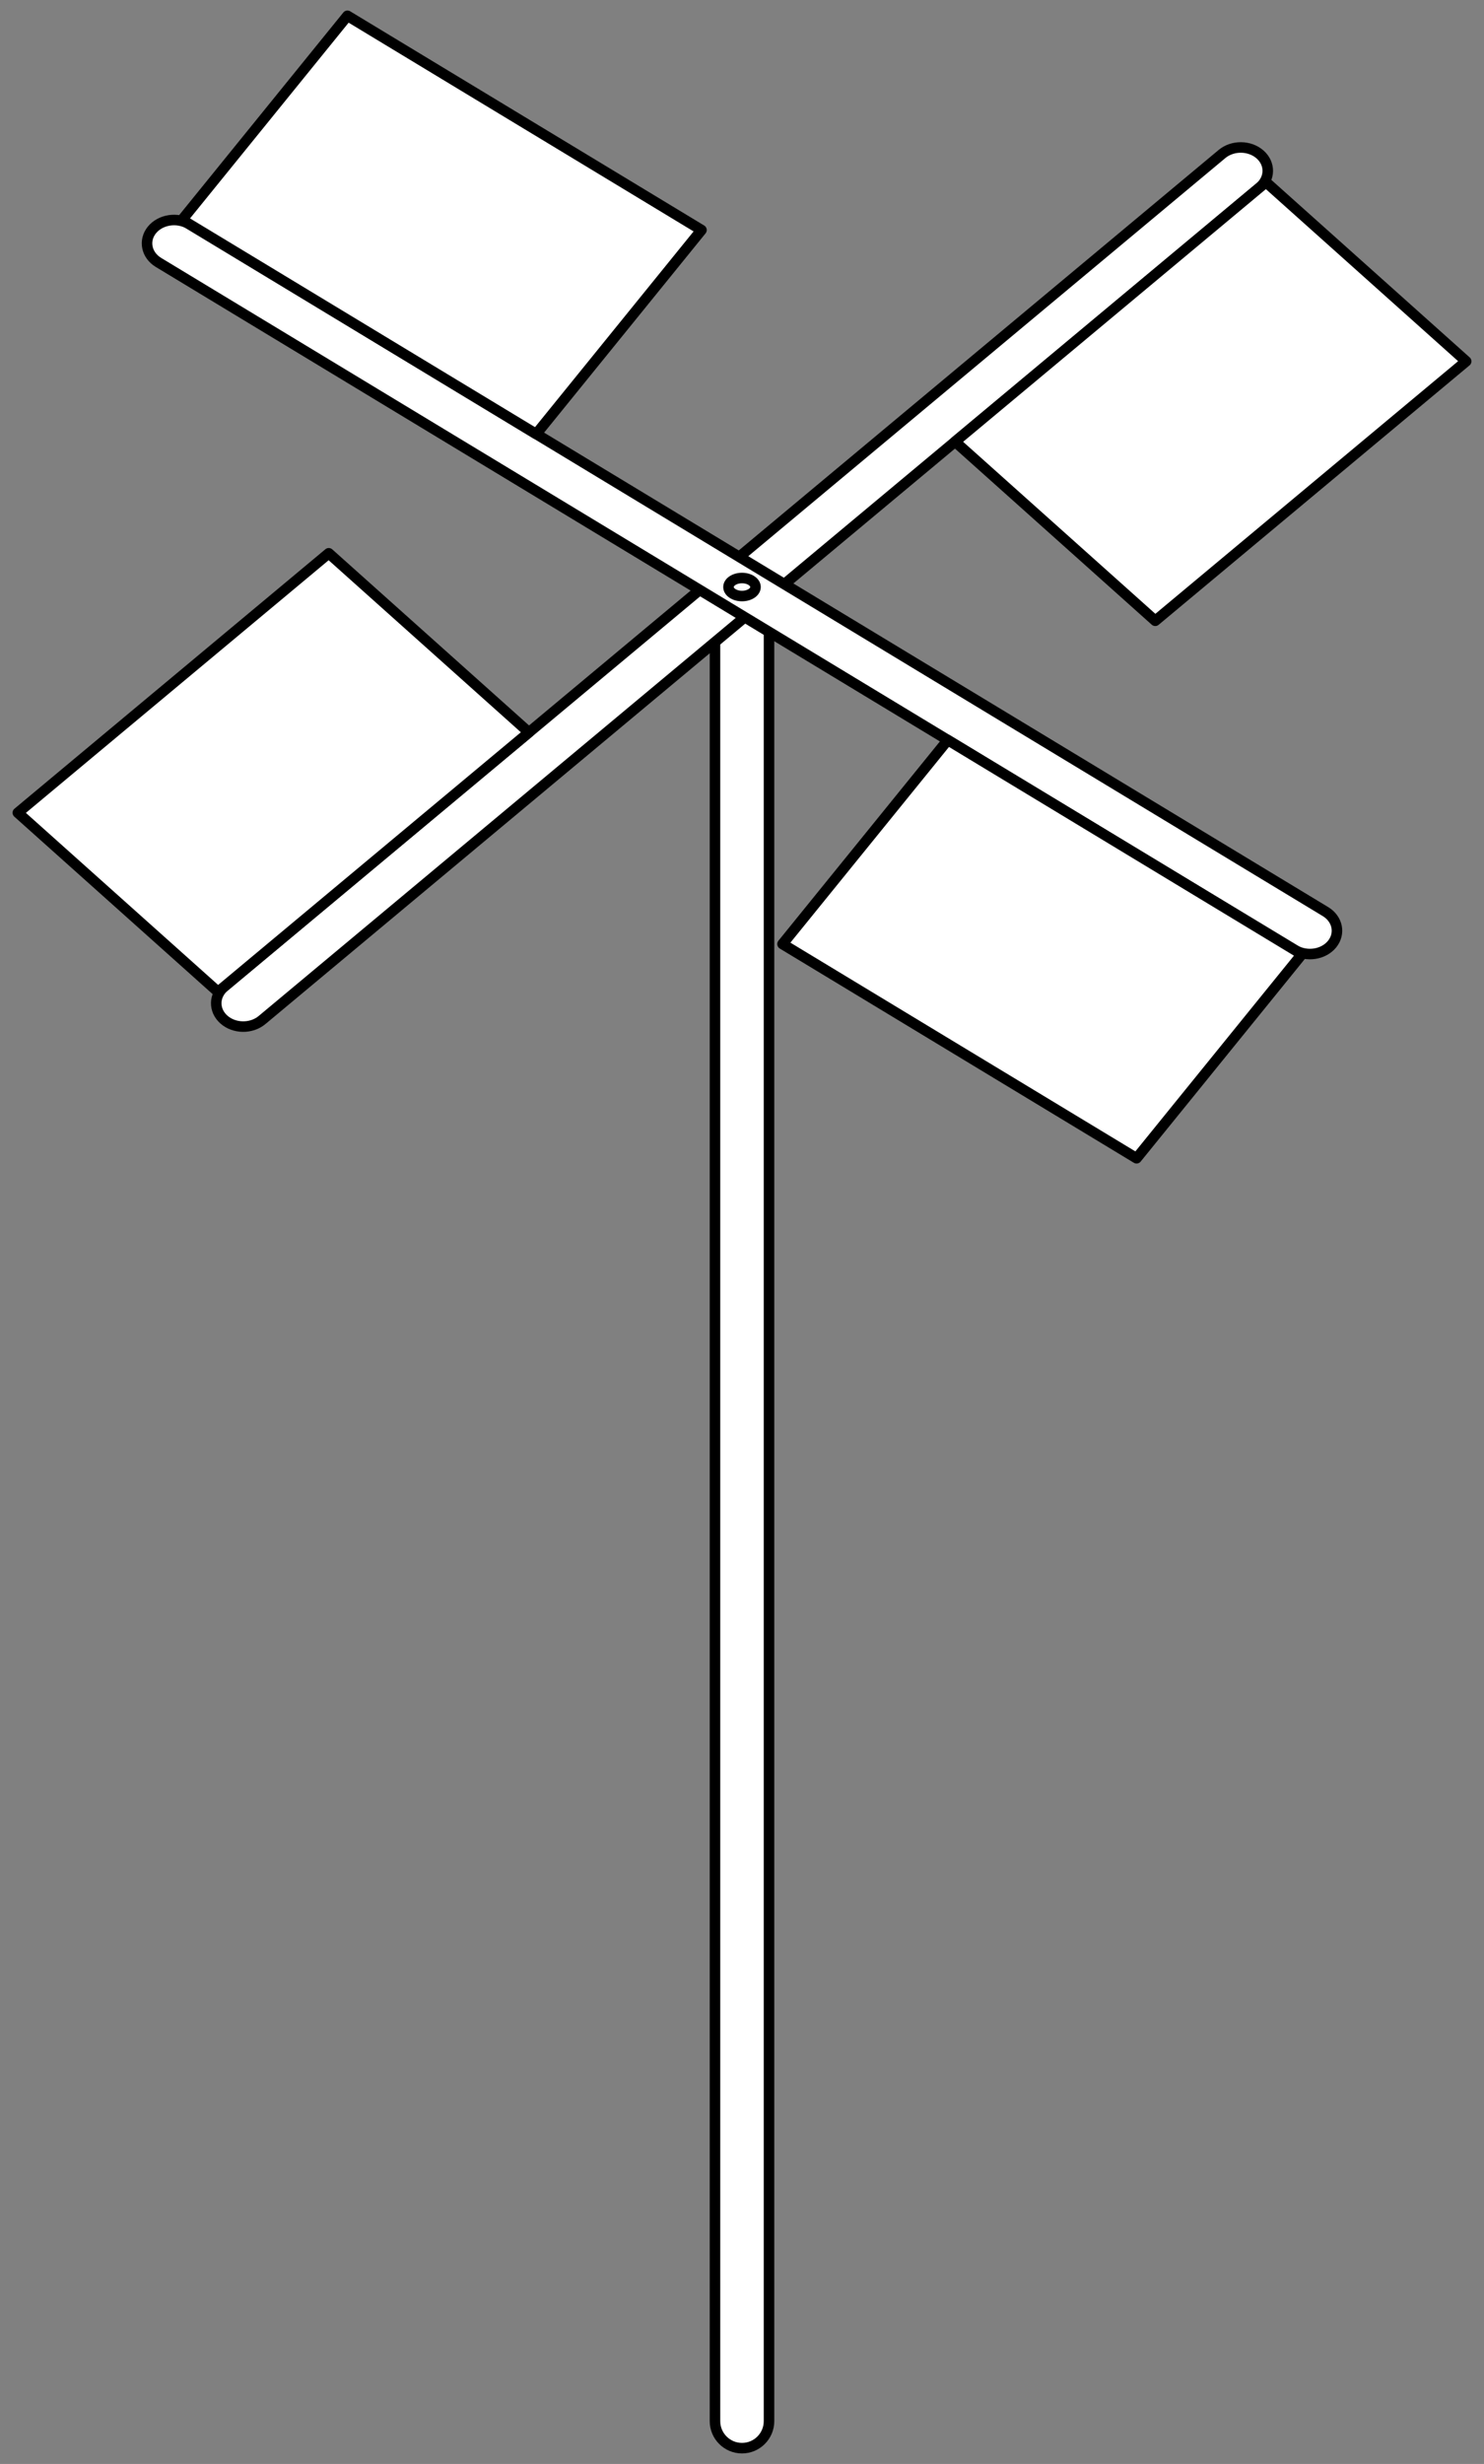 <?xml version="1.0" encoding="UTF-8" standalone="no"?>
<!DOCTYPE svg PUBLIC "-//W3C//DTD SVG 1.1//EN" "http://www.w3.org/Graphics/SVG/1.1/DTD/svg11.dtd">
<svg xmlns:xl="http://www.w3.org/1999/xlink" xmlns="http://www.w3.org/2000/svg" xmlns:dc="http://purl.org/dc/elements/1.1/" version="1.1" viewBox="76.5 63 211.5 351" width="211.5" height="351">
  <rect x="76.5" y="63" width="211.5" height="351" fill="#808080" stroke="none"/>
  <defs>
    <clipPath id="artboard_clip_path">
      <path d="M 76.5 63 L 288 63 L 288 360 L 258.715 414 L 76.5 414 Z"/>
    </clipPath>
  </defs>
  <g id="Whirligig_(3)" stroke="none" stroke-opacity="1" fill-opacity="1" stroke-dasharray="none" fill="none">
    <title>Whirligig (3)</title>
    <g id="Whirligig_(3)_Art" clip-path="url(#artboard_clip_path)">
      <title>Art</title>
      <g id="Group_53">
        <g id="Graphic_62">
          <path d="M 182.25 144.817 L 182.25 144.817 C 184.376 144.817 186.1 146.54 186.1 148.667 L 186.1 407.9 C 186.1 410.026 184.376 411.75 182.25 411.75 L 182.25 411.75 C 180.124 411.75 178.4 410.026 178.4 407.9 L 178.4 148.667 C 178.4 146.54 180.124 144.817 182.25 144.817 Z" fill="#FFFFFF"/>
          <path d="M 182.25 144.817 L 182.25 144.817 C 184.376 144.817 186.1 146.54 186.1 148.667 L 186.1 407.9 C 186.1 410.026 184.376 411.75 182.25 411.75 L 182.25 411.75 C 180.124 411.75 178.4 410.026 178.4 407.9 L 178.4 148.667 C 178.4 146.54 180.124 144.817 182.25 144.817 Z" stroke="black" stroke-linecap="round" stroke-linejoin="round" stroke-width="1.5"/>
        </g>
        <g id="Group_55">
          <g id="Graphic_61">
            <path d="M 108.493 203.526 L 108.493 203.526 C 108.493 203.526 108.493 203.526 108.493 203.526 C 106.963 204.802 106.921 206.907 108.398 208.228 L 108.398 208.228 C 108.398 208.228 108.398 208.228 108.398 208.228 C 109.875 209.55 112.312 209.586 113.842 208.31 L 256.007 89.724 C 256.007 89.724 256.007 89.724 256.007 89.724 C 257.537 88.449 257.579 86.343 256.102 85.022 L 256.102 85.022 C 254.625 83.701 252.188 83.664 250.658 84.94 Z" fill="#FFFFFF"/>
            <path d="M 108.493 203.526 L 108.493 203.526 C 108.493 203.526 108.493 203.526 108.493 203.526 C 106.963 204.802 106.921 206.907 108.398 208.228 L 108.398 208.228 C 108.398 208.228 108.398 208.228 108.398 208.228 C 109.875 209.55 112.312 209.586 113.842 208.31 L 256.007 89.724 C 256.007 89.724 256.007 89.724 256.007 89.724 C 257.537 88.449 257.579 86.343 256.102 85.022 L 256.102 85.022 C 254.625 83.701 252.188 83.664 250.658 84.94 Z" stroke="black" stroke-linecap="round" stroke-linejoin="round" stroke-width="1.5"/>
          </g>
          <g id="Graphic_60">
            <path d="M 79.042 178.779 L 107.57 204.296 L 151.881 167.334 L 123.354 141.817 Z" fill="#FFFFFF"/>
            <path d="M 79.042 178.779 L 107.57 204.296 L 151.881 167.334 L 123.354 141.817 Z" stroke="black" stroke-linecap="round" stroke-linejoin="round" stroke-width="1.5"/>
          </g>
          <g id="Graphic_59">
            <path d="M 212.619 125.916 L 241.146 151.433 L 285.458 114.471 L 256.93 88.954 Z" fill="#FFFFFF"/>
            <path d="M 212.619 125.916 L 241.146 151.433 L 285.458 114.471 L 256.93 88.954 Z" stroke="black" stroke-linecap="round" stroke-linejoin="round" stroke-width="1.5"/>
          </g>
          <g id="Graphic_58">
            <path d="M 260.988 198.307 L 260.988 198.307 C 262.729 199.361 265.13 198.995 266.35 197.491 C 266.35 197.491 266.35 197.491 266.35 197.491 C 267.569 195.986 267.146 193.913 265.404 192.859 L 103.512 94.943 C 101.771 93.89 99.37 94.255 98.15 95.76 L 98.15 95.76 C 98.15 95.76 98.15 95.76 98.15 95.76 C 96.931 97.264 97.354 99.338 99.096 100.391 Z" fill="#FFFFFF"/>
            <path d="M 260.988 198.307 L 260.988 198.307 C 262.729 199.361 265.13 198.995 266.35 197.491 C 266.35 197.491 266.35 197.491 266.35 197.491 C 267.569 195.986 267.146 193.913 265.404 192.859 L 103.512 94.943 C 101.771 93.89 99.37 94.255 98.15 95.76 L 98.15 95.76 C 98.15 95.76 98.15 95.76 98.15 95.76 C 96.931 97.264 97.354 99.338 99.096 100.391 Z" stroke="black" stroke-linecap="round" stroke-linejoin="round" stroke-width="1.5"/>
          </g>
          <g id="Graphic_57">
            <path d="M 126.016 65.25 L 102.461 94.307 L 152.921 124.827 L 176.476 95.769 Z" fill="#FFFFFF"/>
            <path d="M 126.016 65.25 L 102.461 94.307 L 152.921 124.827 L 176.476 95.769 Z" stroke="black" stroke-linecap="round" stroke-linejoin="round" stroke-width="1.5"/>
          </g>
          <g id="Graphic_56">
            <path d="M 211.579 168.424 L 188.024 197.481 L 238.484 228 L 262.039 198.943 Z" fill="#FFFFFF"/>
            <path d="M 211.579 168.424 L 188.024 197.481 L 238.484 228 L 262.039 198.943 Z" stroke="black" stroke-linecap="round" stroke-linejoin="round" stroke-width="1.5"/>
          </g>
        </g>
        <g id="Graphic_54">
          <ellipse cx="182.25" cy="146.625" rx="1.925" ry="1.283" fill="#FFFFFF"/>
          <ellipse cx="182.25" cy="146.625" rx="1.925" ry="1.283" stroke="black" stroke-linecap="round" stroke-linejoin="round" stroke-width="1.5"/>
        </g>
      </g>
    </g>
  </g>
</svg>
